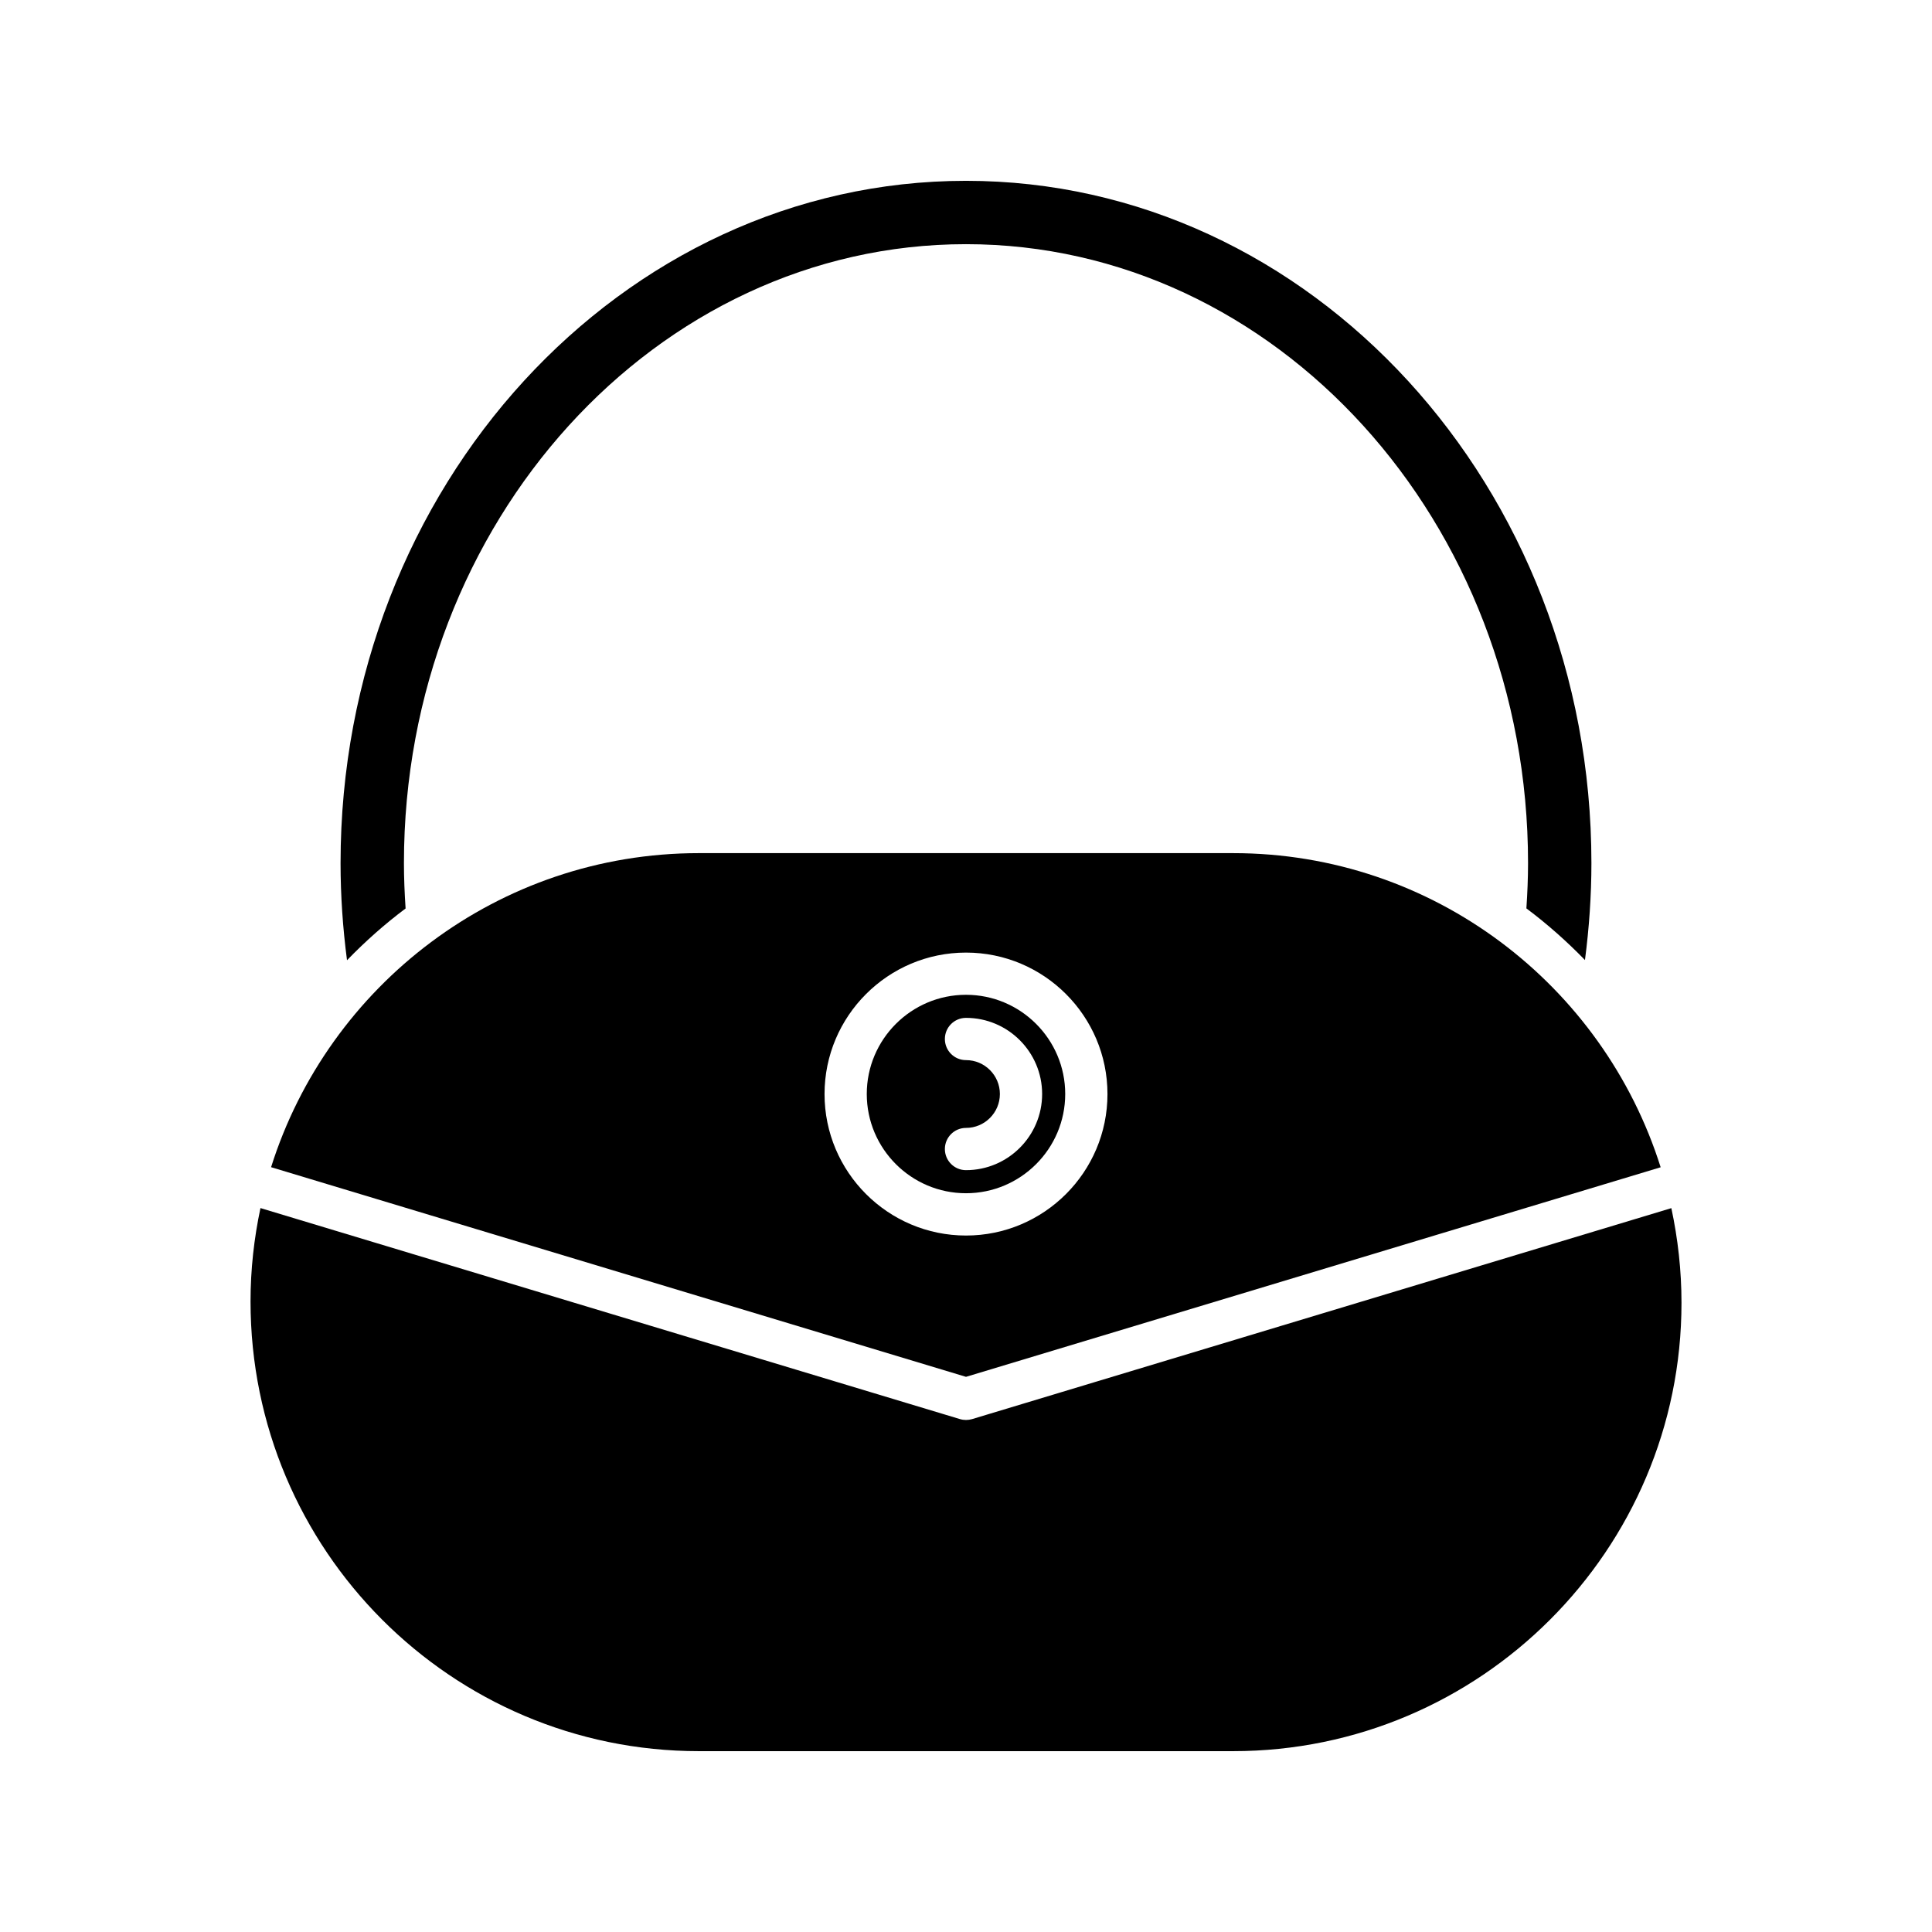 <?xml version="1.0" encoding="UTF-8"?>
<!-- Uploaded to: SVG Repo, www.svgrepo.com, Generator: SVG Repo Mixer Tools -->
<svg fill="#000000" width="800px" height="800px" version="1.1" viewBox="144 144 512 512" xmlns="http://www.w3.org/2000/svg">
 <g>
  <path d="m564.03 398.42c1.109-8.488 1.711-17.086 1.711-25.691 0-99.699-74.352-180.81-165.74-180.81s-165.75 81.113-165.75 180.81c0 8.621 0.598 17.234 1.711 25.742 4.809-4.965 9.984-9.566 15.523-13.715-0.266-4.012-0.438-8.039-0.438-12.027 0-90.438 66.82-164.02 148.95-164.02 82.133 0 148.95 73.578 148.95 164.02 0 3.981-0.172 8-0.438 12.004 5.539 4.144 10.711 8.738 15.52 13.688z"/>
  <path d="m586.92 464.17-185.3 55.906c-0.531 0.156-1.074 0.234-1.617 0.234-0.547 0-1.09-0.078-1.617-0.238l-185.36-55.918c-1.699 7.988-2.633 16.254-2.633 24.742 0 65.879 53.301 119.18 118.81 119.18h141.6c65.512 0 118.81-53.301 118.81-118.81 0-8.617-0.957-17-2.688-25.094z"/>
  <path d="m400 407.63c-14.496 0-26.297 11.797-26.297 26.293 0 14.5 11.797 26.297 26.297 26.297 14.496 0 26.293-11.797 26.293-26.297 0-14.496-11.797-26.293-26.293-26.293zm0 46.473c-3.094 0-5.598-2.508-5.598-5.598 0-3.09 2.504-5.598 5.598-5.598 4.953 0 8.98-4.031 8.98-8.984s-4.031-8.98-8.98-8.98c-3.094 0-5.598-2.508-5.598-5.598s2.504-5.598 5.598-5.598c11.125 0 20.176 9.055 20.176 20.176 0 11.129-9.051 20.18-20.176 20.18z"/>
  <path d="m470.8 370.09h-141.6c-53.117 0-98.195 35.047-113.36 83.227l184.16 55.559 184.09-55.539c-15.215-48.281-60.238-83.246-113.29-83.246zm-70.797 101.34c-20.676 0-37.492-16.816-37.492-37.492 0-20.672 16.816-37.492 37.492-37.492s37.488 16.816 37.488 37.492c0 20.672-16.816 37.492-37.488 37.492z"/>
 </g>
</svg>